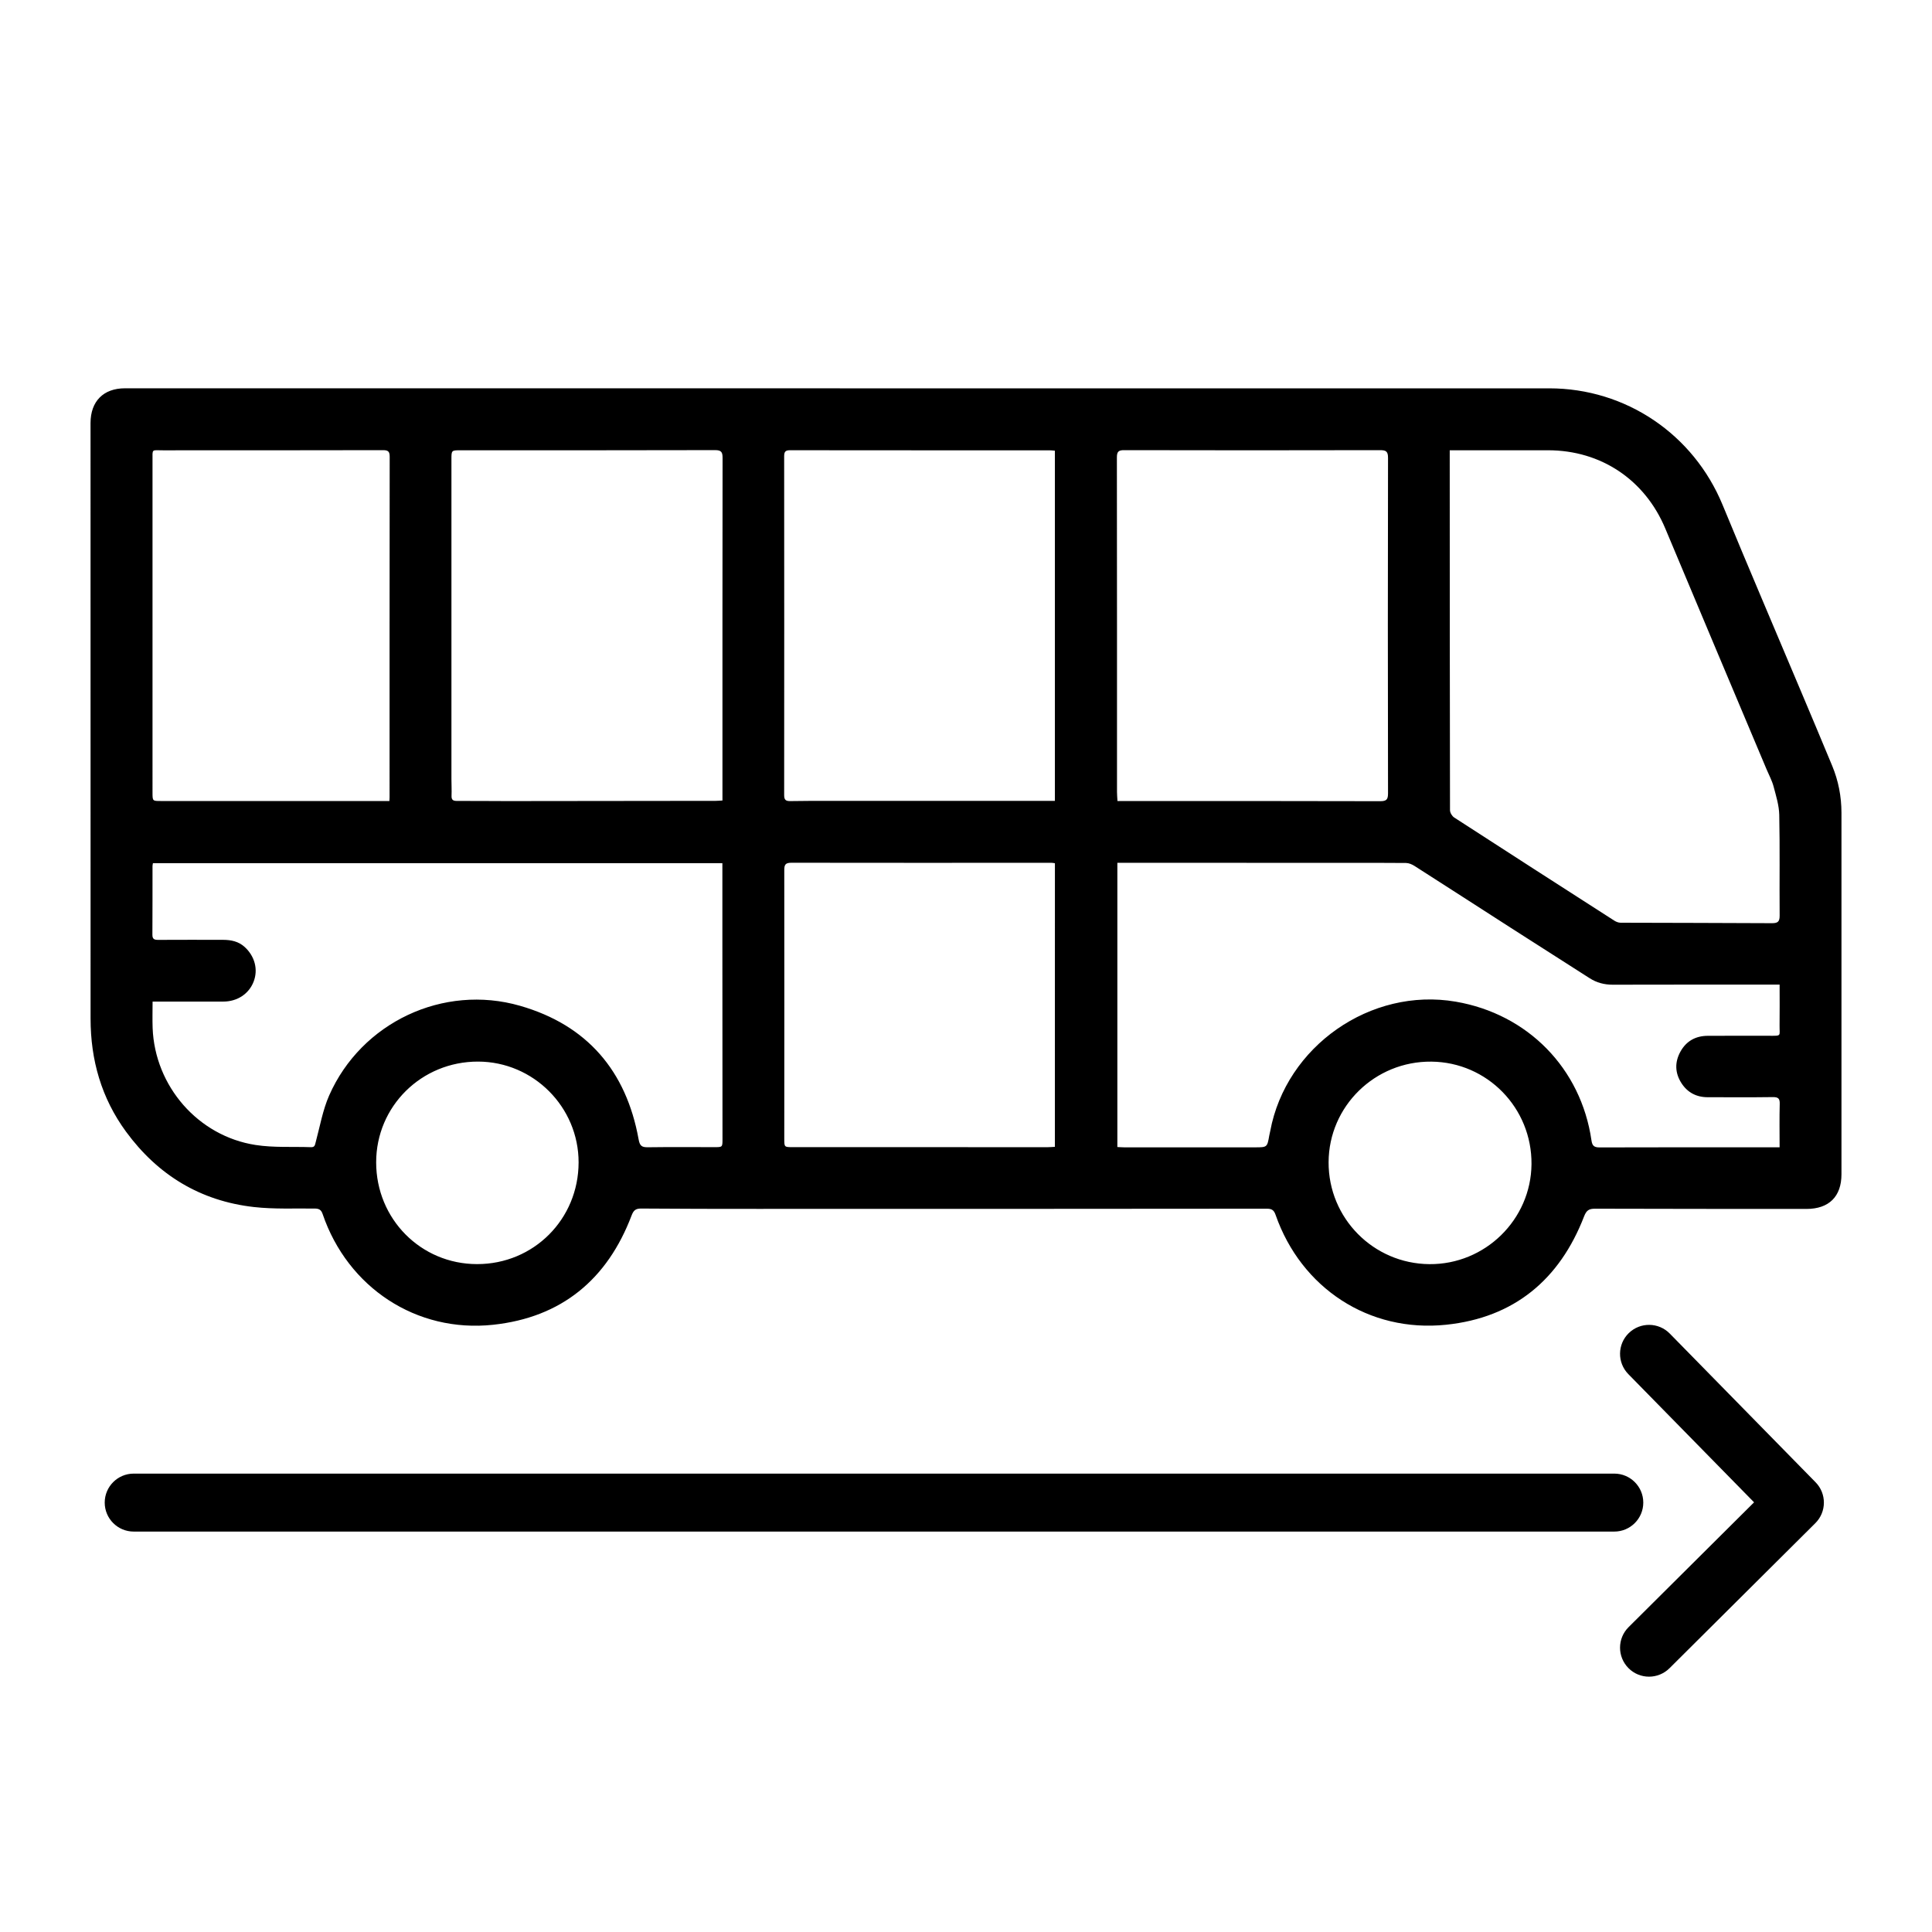 <?xml version="1.0" encoding="utf-8"?>
<!-- Generator: Adobe Illustrator 27.5.0, SVG Export Plug-In . SVG Version: 6.00 Build 0)  -->
<svg version="1.1" id="Layer_1" xmlns="http://www.w3.org/2000/svg" xmlns:xlink="http://www.w3.org/1999/xlink" x="0px" y="0px"
	 viewBox="0 0 50 50" style="enable-background:new 0 0 50 50;" xml:space="preserve">
<style type="text/css">
	.st0{fill:none;stroke:#344154;stroke-width:4;stroke-linecap:round;stroke-linejoin:round;stroke-miterlimit:10;}
	.st1{fill:#344154;}
	.st2{fill:#00FFFF;}
	.st3{fill:#FFFFFF;}
	.st4{fill-rule:evenodd;clip-rule:evenodd;fill:#221F20;}
	.st5{fill:none;stroke:#FFFF00;stroke-width:1.5;stroke-linecap:round;stroke-miterlimit:10;}
</style>
<g>
	<path d="M47.417,19.819c-0.266-0.642-0.536-1.283-0.806-1.923c-0.677-1.609-1.365-3.214-2.03-4.828
		c-0.754-1.83-2.505-3.018-4.488-3.018c-6.119-0-12.238,0-18.357,0c0-0,0-0,0-0.001
		c-6.167,0-12.335-0-18.502,0c-0.558,0-0.891,0.337-0.891,0.9
		C2.344,16.086,2.344,21.223,2.344,26.36c-0,1.072,0.28,2.057,0.917,2.927
		c0.823,1.123,1.925,1.795,3.312,1.951c0.518,0.058,1.045,0.033,1.568,0.039
		c0.111,0.001,0.169,0.026,0.209,0.143c0.648,1.9,2.424,3.078,4.412,2.865
		c1.768-0.189,2.956-1.172,3.584-2.83c0.051-0.134,0.108-0.18,0.251-0.178
		c0.998,0.008,1.996,0.009,2.995,0.009c4.398,0,8.795-0,13.193-0.005
		c0.13-0,0.185,0.037,0.228,0.162c0.662,1.893,2.417,3.05,4.414,2.841
		c1.756-0.183,2.936-1.166,3.569-2.804c0.061-0.157,0.126-0.199,0.284-0.199
		c1.824,0.006,3.648,0.005,5.471,0.006c0.582,0,0.906-0.32,0.906-0.897
		c-0-3.119-0.001-6.238,0-9.356C47.656,20.612,47.578,20.207,47.417,19.819z M3.947,11.917
		c0-0.31-0.03-0.263,0.27-0.263c1.899-0.001,3.797,0.001,5.696-0.004
		c0.134-0,0.172,0.036,0.172,0.171c-0.004,2.94-0.003,5.879-0.003,8.819
		c0,0.021-0.002,0.042-0.005,0.091c-0.319,0-0.625,0-0.931,0
		c-1.661-0-3.322-0.001-4.983-0.001c-0.216-0-0.216-0-0.216-0.22
		C3.947,17.646,3.946,14.782,3.947,11.917z M12.345,32.715c-1.454-0.001-2.61-1.169-2.61-2.634
		c0-1.45,1.173-2.61,2.637-2.607c1.433,0.002,2.604,1.177,2.602,2.61
		C14.972,31.554,13.81,32.717,12.345,32.715z M18.483,29.688c-0.572-0-1.144-0.005-1.716,0.003
		c-0.158,0.002-0.21-0.036-0.24-0.206c-0.32-1.771-1.333-2.956-3.068-3.455
		c-1.988-0.572-4.108,0.432-4.94,2.32c-0.167,0.38-0.239,0.801-0.348,1.206
		c-0.02,0.074-0.022,0.136-0.12,0.133c-0.479-0.017-0.966,0.016-1.437-0.057
		c-1.488-0.23-2.607-1.522-2.664-3.027c-0.008-0.22-0.001-0.441-0.001-0.684c0.067,0,0.124,0,0.181,0
		c0.55,0,1.101,0.001,1.651-0c0.362-0.001,0.663-0.201,0.784-0.519
		c0.119-0.312,0.03-0.654-0.234-0.895c-0.157-0.143-0.349-0.183-0.554-0.184
		c-0.561-0.001-1.122-0.002-1.683,0.001c-0.096,0-0.15-0.016-0.15-0.131
		c0.004-0.594,0.002-1.187,0.003-1.781c0-0.021,0.006-0.042,0.011-0.073c4.908,0,9.813,0,14.737,0
		c0,0.717-0,1.413,0,2.108c0.001,1.678,0.002,3.356,0.003,5.034
		C18.698,29.689,18.698,29.689,18.483,29.688z M18.697,20.265c0,0.145,0,0.29,0,0.452
		c-0.076,0.004-0.123,0.009-0.171,0.009c-1.802,0.003-3.603,0.005-5.404,0.006
		c-0.431,0-0.863-0.006-1.294-0.004c-0.103,0.001-0.147-0.027-0.142-0.136
		c0.006-0.145-0.003-0.291-0.003-0.437c-0-2.756-0-5.513,0-8.269
		c0-0.233,0.002-0.233,0.237-0.233c2.196-0,4.391,0.002,6.586-0.004
		c0.162-0,0.194,0.052,0.194,0.2C18.696,14.655,18.697,17.46,18.697,20.265z M37.519,11.653
		c0.077,0,0.129,0,0.182,0c0.788,0,1.575,0,2.363,0c1.37,0,2.507,0.765,3.034,2.026
		c0.871,2.082,1.75,4.161,2.625,6.241c0.061,0.144,0.137,0.284,0.177,0.434
		c0.064,0.242,0.142,0.49,0.147,0.737c0.018,0.868,0.003,1.737,0.01,2.605
		c0.001,0.159-0.05,0.197-0.202,0.196c-1.305-0.008-2.61-0.007-3.915-0.012
		c-0.054-0-0.116-0.024-0.162-0.054c-1.383-0.888-2.766-1.776-4.145-2.67
		c-0.055-0.036-0.107-0.124-0.107-0.188c-0.006-3.042-0.006-6.084-0.007-9.126
		C37.519,11.789,37.519,11.735,37.519,11.653z M20.294,11.806c-0-0.123,0.04-0.155,0.158-0.154
		c2.239,0.003,4.477,0.002,6.716,0.002c0.037,0,0.074,0.005,0.132,0.01c0,3.022,0,6.03,0,9.062
		c-0.077,0-0.145,0-0.213,0c-1.839-0-3.678-0-5.518-0
		c-0.372,0-0.744-0.001-1.116,0.006c-0.117,0.002-0.159-0.031-0.159-0.154
		C20.296,17.654,20.297,14.73,20.294,11.806z M27.3,29.68c-0.066,0.003-0.124,0.009-0.182,0.009
		c-2.201-0-4.402-0.001-6.603-0.001c-0.218-0-0.218-0-0.218-0.22
		c0.001-2.314,0.003-4.629,0-6.943c-0-0.137,0.02-0.197,0.181-0.197
		c2.244,0.005,4.488,0.001,6.732,0.001c0.026,0,0.052,0.006,0.091,0.011
		C27.3,24.793,27.3,27.23,27.3,29.68z M28.905,11.838c-0-0.151,0.044-0.189,0.19-0.188
		c2.206,0.005,4.413,0.005,6.619,0c0.158-0,0.209,0.032,0.208,0.203
		c-0.006,2.891-0.006,5.783-0,8.674c0,0.161-0.034,0.208-0.203,0.208
		c-2.05-0.006-4.1-0.004-6.149-0.004c-0.21,0-0.419,0-0.65,0
		c-0.005-0.097-0.012-0.166-0.012-0.235C28.908,17.61,28.909,14.724,28.905,11.838z M36.993,32.716
		c-1.45-0.012-2.615-1.19-2.609-2.639c0.006-1.448,1.2-2.617,2.66-2.602
		c1.447,0.014,2.604,1.2,2.591,2.654C39.622,31.564,38.434,32.728,36.993,32.716z M46.056,29.692
		c-0.075,0-0.132,0-0.189,0c-1.489,0-2.978-0.002-4.467,0.003c-0.142,0.001-0.193-0.04-0.213-0.181
		c-0.27-1.865-1.649-3.272-3.514-3.591c-2.199-0.377-4.392,1.154-4.8,3.351
		c-0.007,0.037-0.017,0.073-0.024,0.111c-0.054,0.307-0.054,0.308-0.371,0.308
		c-1.128,0-2.255,0-3.383,0c-0.053,0-0.106-0.005-0.178-0.008c0-2.456,0-4.893,0-7.356
		c0.275,0,0.548-0,0.82,0c1.683,0.001,3.366,0.001,5.049,0.002
		c0.534,0,1.068-0.003,1.602,0.003c0.074,0.001,0.156,0.036,0.22,0.077
		c0.827,0.528,1.65,1.061,2.476,1.591c0.685,0.439,1.371,0.875,2.056,1.314
		c0.183,0.117,0.378,0.168,0.597,0.168c1.37-0.004,2.741-0.002,4.111-0.002c0.063,0,0.126,0,0.208,0
		c0,0.363,0.004,0.707-0.001,1.05c-0.004,0.292,0.064,0.274-0.276,0.274
		c-0.529,0-1.058-0.002-1.586,0.001c-0.31,0.002-0.552,0.135-0.703,0.408
		c-0.151,0.273-0.144,0.551,0.024,0.814c0.156,0.244,0.388,0.367,0.68,0.367
		c0.561,0,1.122,0.005,1.683-0.003c0.141-0.002,0.187,0.034,0.182,0.179
		C46.049,28.937,46.056,29.303,46.056,29.692z"/>
	<path d="M42.528,38.887c0-0.414-0.336-0.75-0.75-0.75H3.46c-0.414,0-0.75,0.336-0.75,0.75s0.336,0.75,0.75,0.75
		h38.318C42.192,39.637,42.528,39.301,42.528,38.887z"/>
	<path d="M43.213,34.512c-0.29-0.295-0.764-0.3-1.061-0.011c-0.296,0.29-0.301,0.765-0.011,1.061
		l3.254,3.318l-3.247,3.23c-0.294,0.292-0.295,0.767-0.003,1.061
		c0.146,0.147,0.339,0.221,0.532,0.221c0.191,0,0.383-0.073,0.529-0.218l3.775-3.755
		c0.292-0.291,0.295-0.763,0.007-1.057L43.213,34.512z"/>
</g>
</svg>
